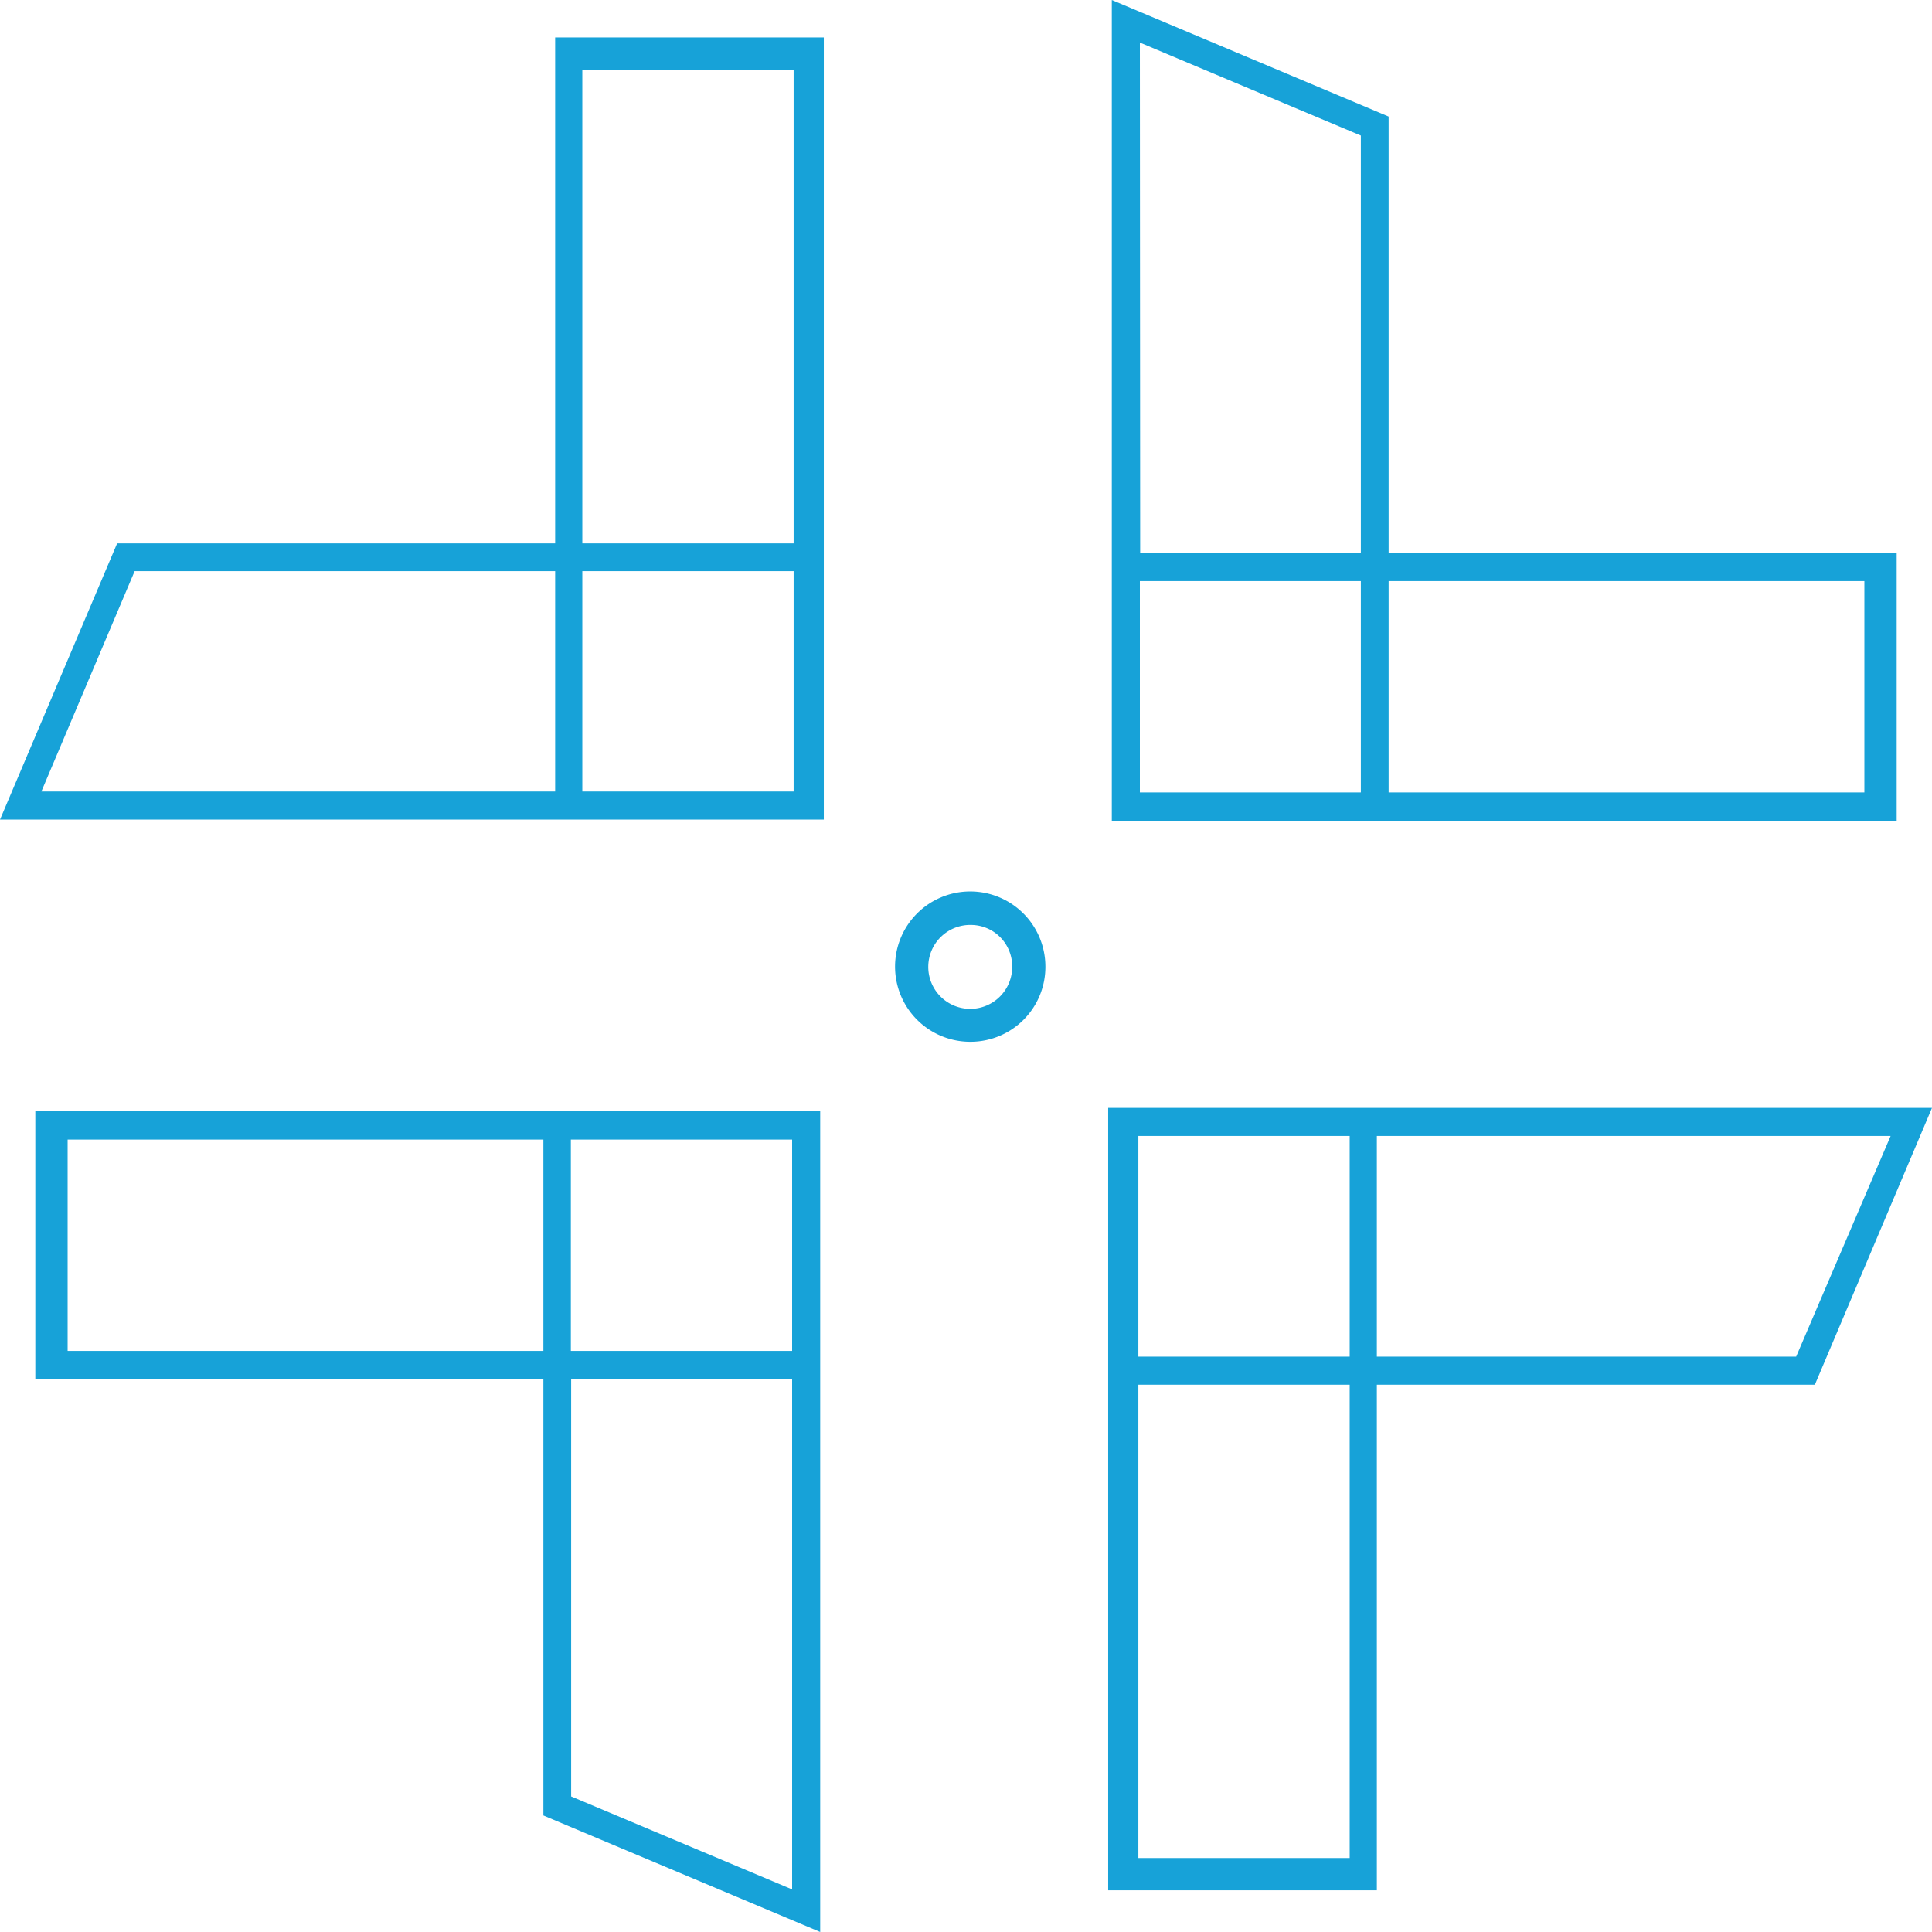 <svg class="why-nabo-svg" xmlns="http://www.w3.org/2000/svg" viewBox="0 0 64 64">
	<defs>
		<style>.cls-2-whynabo {
			fill: none;
			}

			.cls-1-whynabo {
			fill: #17a2d8;
			}
		</style>
	</defs>
	<g id="Ebene_2" data-name="Ebene 2">
		<g id="Ebene_1-2" data-name="Ebene 1">
			<rect class="cls-2-whynabo" x="2.24" y="37.74" width="15.73" height="7.01"/>
			<rect class="cls-2-whynabo" x="18.91" y="37.76" width="7.33" height="6.98"/>
			<polygon class="cls-2-whynabo" points="18.91 59.52 26.23 62.6 26.23 45.68 18.91 45.68 18.91 59.52"/>
			<path class="cls-1-whynabo"
				  d="M1.17,36.81v8.87H18V60.14L27.17,64V36.81Zm1.07,7.94v-7H18v7Zm24-7v7H18.91v-7Zm0,24.84-7.32-3.08V45.68h7.32Z"/>
			<rect class="cls-2-whynabo" x="37.65" y="45.87" width="7.03" height="15.68"/>
			<rect class="cls-2-whynabo" x="37.67" y="37.63" width="7.01" height="7.3"/>
			<polygon class="cls-2-whynabo" points="59.5 44.94 62.59 37.63 45.62 37.63 45.62 44.94 59.5 44.94"/>
			<path class="cls-1-whynabo"
				  d="M36.71,62.62h8.9V45.87H60.12L64,36.7H36.71Zm8-1.07h-7V45.87h7Zm-7-23.92h7v7.31h-7Zm24.92,0L59.5,44.94H45.61V37.63Z"/>
			<rect class="cls-2-whynabo" x="46.03" y="19.25" width="15.73" height="7.01"/>
			<rect class="cls-2-whynabo" x="37.77" y="19.25" width="7.33" height="6.98"/>
			<polygon class="cls-2-whynabo" points="45.09 4.48 37.77 1.4 37.77 18.32 45.09 18.32 45.09 4.48"/>
			<path class="cls-1-whynabo"
				  d="M62.83,27.19V18.32H46V3.86L36.83,0V27.19Zm-1.07-7.94v7H46v-7Zm-24,7v-7h7.32v7Zm0-24.84,7.32,3.08V18.32H37.77Z"/>
			<rect class="cls-2-whynabo" x="19.32" y="2.31" width="7.03" height="15.68"/>
			<rect class="cls-2-whynabo" x="19.32" y="18.92" width="7.01" height="7.3"/>
			<polygon class="cls-2-whynabo" points="4.5 18.92 1.41 26.22 18.39 26.22 18.39 18.92 4.5 18.92"/>
			<path class="cls-1-whynabo"
				  d="M27.29,1.24h-8.9V18H3.88L0,27.15H27.29Zm-8,1.07h7V18h-7Zm7,23.91h-7v-7.3h7Zm-24.92,0,3.09-7.3H18.39v7.3Z"/>
			<g id="Ellipse_12" data-name="Ellipse 12">
				<path class="cls-1-whynabo"
					  d="M32.18,34.51A2.49,2.49,0,1,1,34.63,32,2.48,2.48,0,0,1,32.18,34.51Zm0-3.87A1.39,1.39,0,1,0,33.53,32,1.37,1.37,0,0,0,32.18,30.64Z"/>
			</g>
		</g>
	</g>
</svg>
